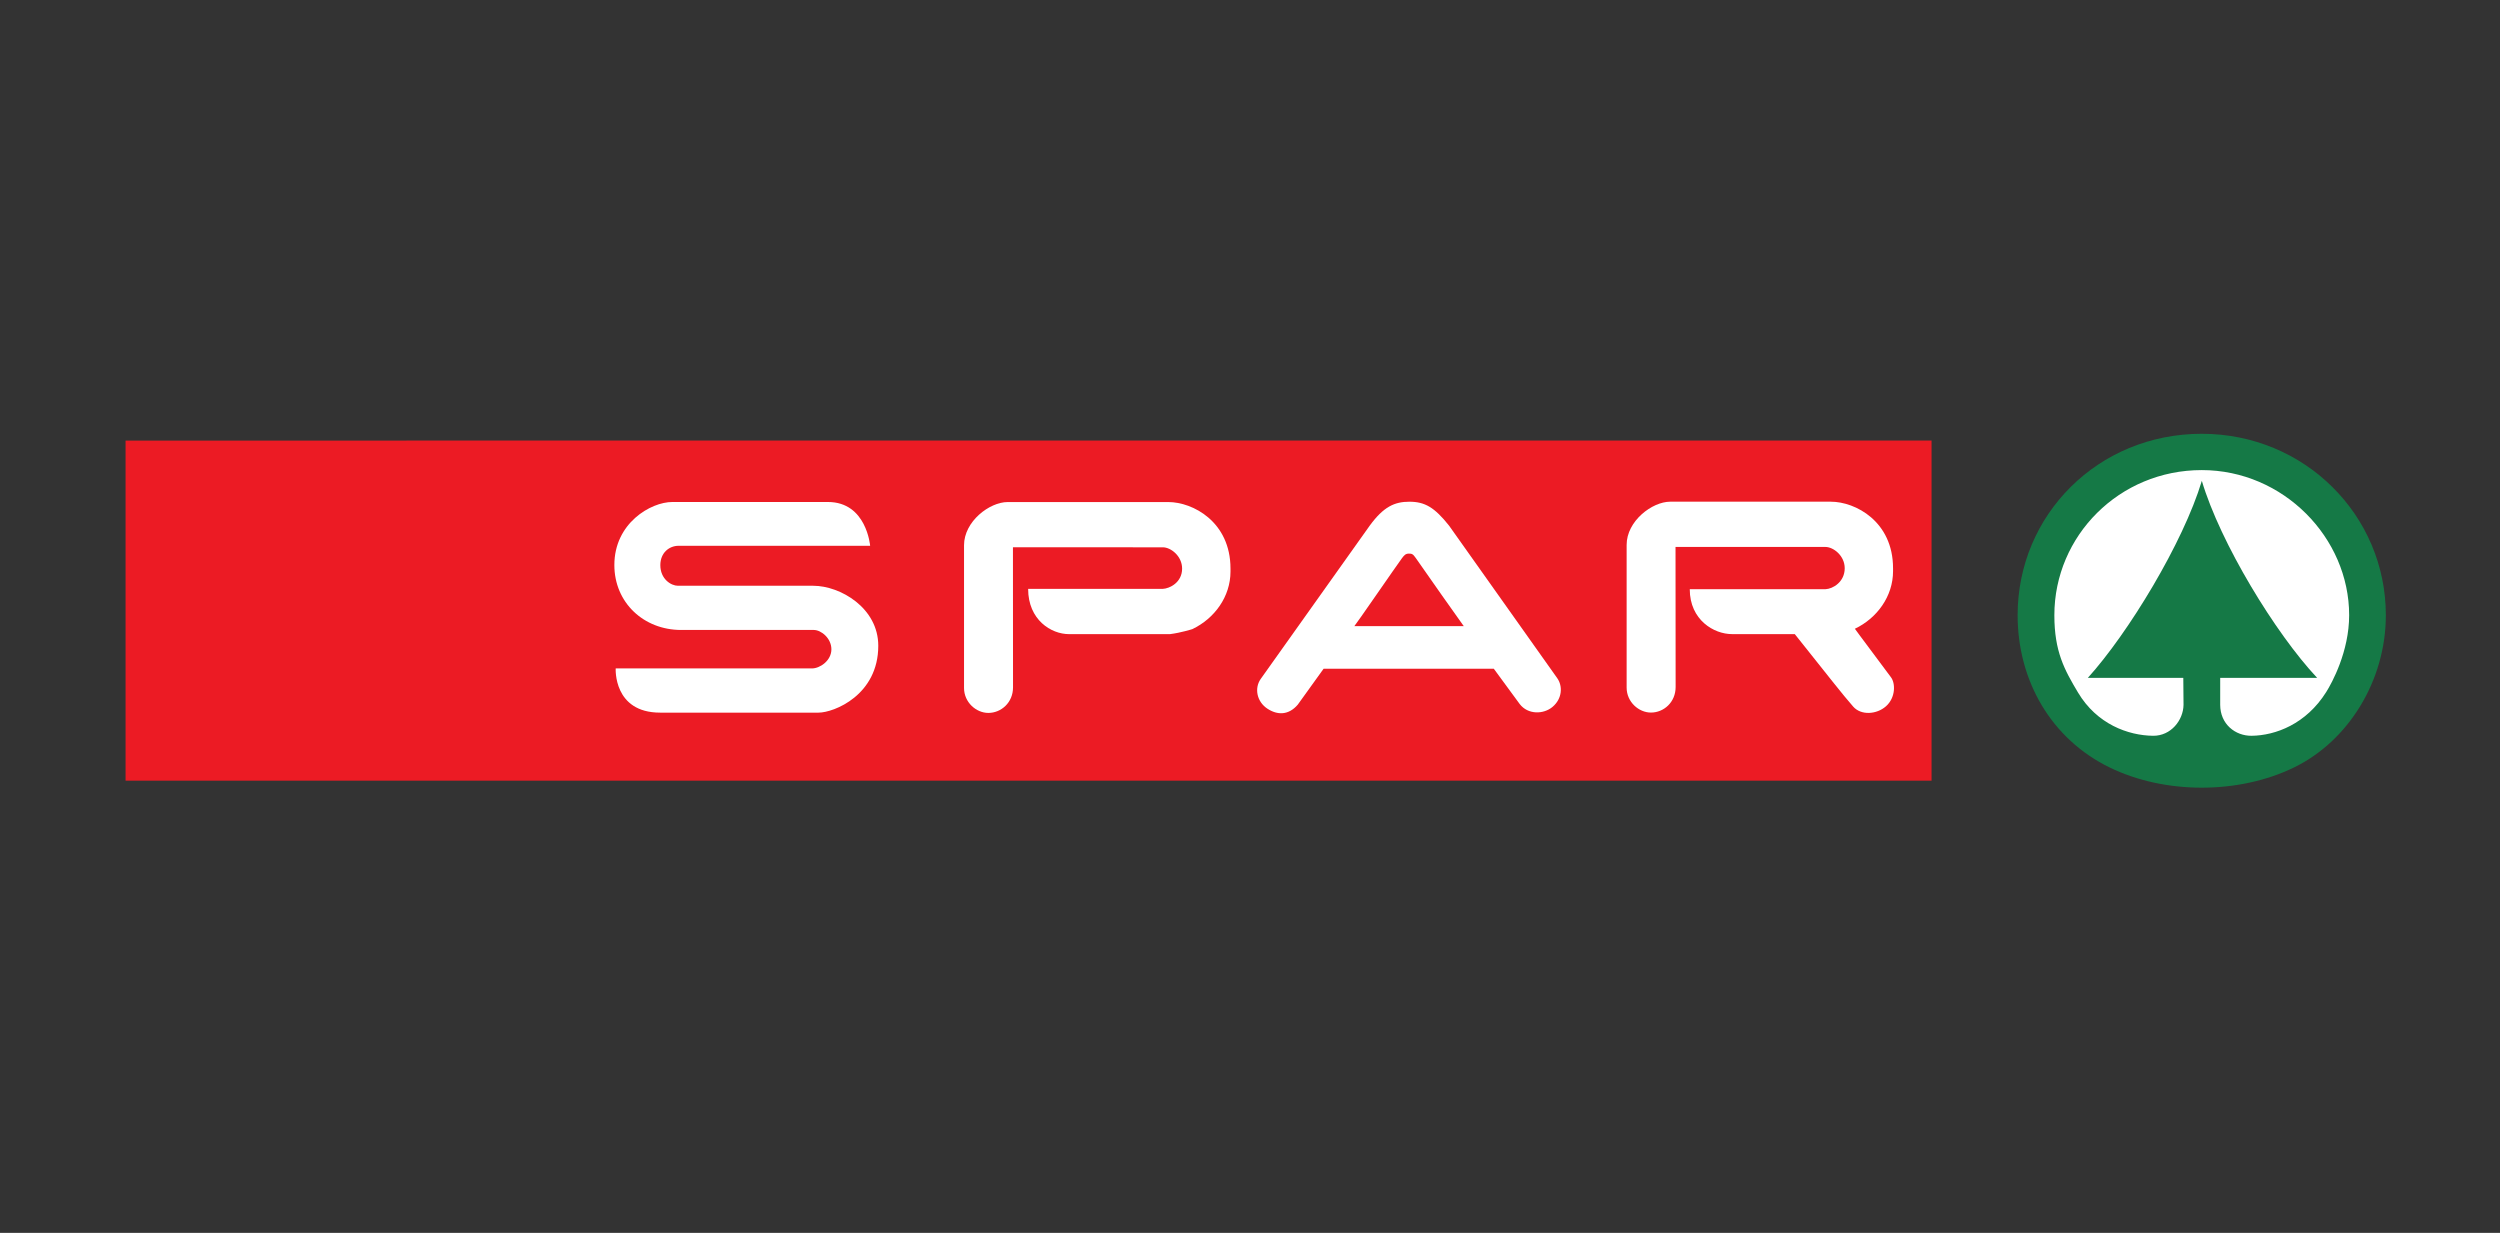 <?xml version="1.0" encoding="UTF-8"?> <svg xmlns="http://www.w3.org/2000/svg" width="219" height="108" viewBox="0 0 219 108" fill="none"><rect x="0" y="0" width="219" height="108" fill="#333333" stroke="none"/><path d="M11 38.594L169.205 38.592V68.385L11 68.387V38.594Z" fill="#EC1B24"></path><path d="M123.461 43.951C124.822 43.951 125.666 44.446 126.939 46.048L136.406 59.396C136.91 60.095 136.861 61.209 135.992 61.932C135.223 62.573 133.862 62.631 133.124 61.671L130.858 58.582H115.947L113.684 61.728C112.885 62.662 111.909 62.662 111.022 62.079C110.101 61.472 109.866 60.301 110.431 59.485L119.985 46.05C121.2 44.388 122.161 43.951 123.461 43.951ZM124.028 48.891C123.778 48.531 123.686 48.496 123.42 48.496C123.124 48.496 123.006 48.642 122.805 48.908C122.479 49.337 118.683 54.85 118.64 54.85H128.226C128.207 54.85 124.557 49.662 124.028 48.891Z" fill="white"></path><path d="M58.892 43.975H72.53C75.914 43.975 76.224 47.811 76.224 47.811H59.446C58.616 47.811 57.845 48.429 57.845 49.505C57.845 50.73 58.79 51.313 59.388 51.313H71.245C73.594 51.313 76.937 53.241 76.937 56.57C76.937 60.892 73.053 62.427 71.702 62.427H57.829C53.707 62.427 53.935 58.554 53.935 58.554H71.13C71.817 58.554 72.83 57.882 72.83 56.878C72.83 55.92 71.942 55.185 71.288 55.185H59.669C56.373 55.185 53.818 52.774 53.818 49.503C53.812 45.824 57.017 43.975 58.892 43.975Z" fill="white"></path><path d="M146.303 43.949H160.386C162.521 43.949 165.831 45.667 165.831 49.778V50.039C165.831 52.227 164.44 54.149 162.487 55.08C162.487 55.08 162.628 55.29 165.653 59.335C166.045 59.858 166.067 61.113 165.21 61.871C164.391 62.594 163.028 62.685 162.341 61.9C161.38 60.805 160.269 59.364 157.223 55.548H151.72C150.152 55.548 148.023 54.322 148.023 51.613H159.916C160.562 51.586 161.597 50.976 161.597 49.779C161.597 48.673 160.601 47.913 159.91 47.913H146.776L146.785 60.179C146.787 61.519 145.745 62.421 144.622 62.421C143.555 62.421 142.493 61.49 142.493 60.235V47.738C142.489 45.637 144.737 43.949 146.303 43.949Z" fill="white"></path><path d="M88.263 43.98H102.346C104.481 43.98 107.791 45.701 107.791 49.809V50.07C107.791 52.26 106.4 54.18 104.447 55.112C104.447 55.112 103.438 55.433 102.491 55.55H93.645C92.077 55.55 90.065 54.298 90.065 51.587H101.839C102.485 51.56 103.553 51.008 103.553 49.811C103.553 48.704 102.557 47.944 101.866 47.944L88.734 47.942L88.741 60.211C88.743 61.55 87.701 62.452 86.578 62.452C85.511 62.452 84.449 61.521 84.449 60.267V47.769C84.447 45.668 86.695 43.98 88.263 43.98Z" fill="white"></path><path d="M176.744 53.892C176.744 59.608 179.665 64.728 184.813 67.234C189.65 69.589 196.096 69.589 200.947 67.234C205.731 64.911 209 59.61 209 53.892C209 45.146 201.9 38 192.872 38C183.801 38 176.744 45.09 176.744 53.892Z" fill="#157946"></path><path d="M192.88 42.119C191.257 47.541 186.42 55.488 182.892 59.384H191.257L191.277 61.745C191.257 63.084 190.177 64.474 188.605 64.454C186.42 64.429 183.688 63.434 182.038 60.673C180.835 58.659 179.962 57.071 179.962 53.891C179.962 46.939 185.645 41.18 192.874 41.18C200.023 41.18 205.786 47.108 205.786 53.891C205.786 57.073 204.278 59.825 203.78 60.617C202.015 63.434 199.328 64.429 197.246 64.454C195.811 64.472 194.489 63.434 194.489 61.737V59.382H202.983C199.326 55.488 194.489 47.543 192.88 42.119Z" fill="white"></path></svg> 